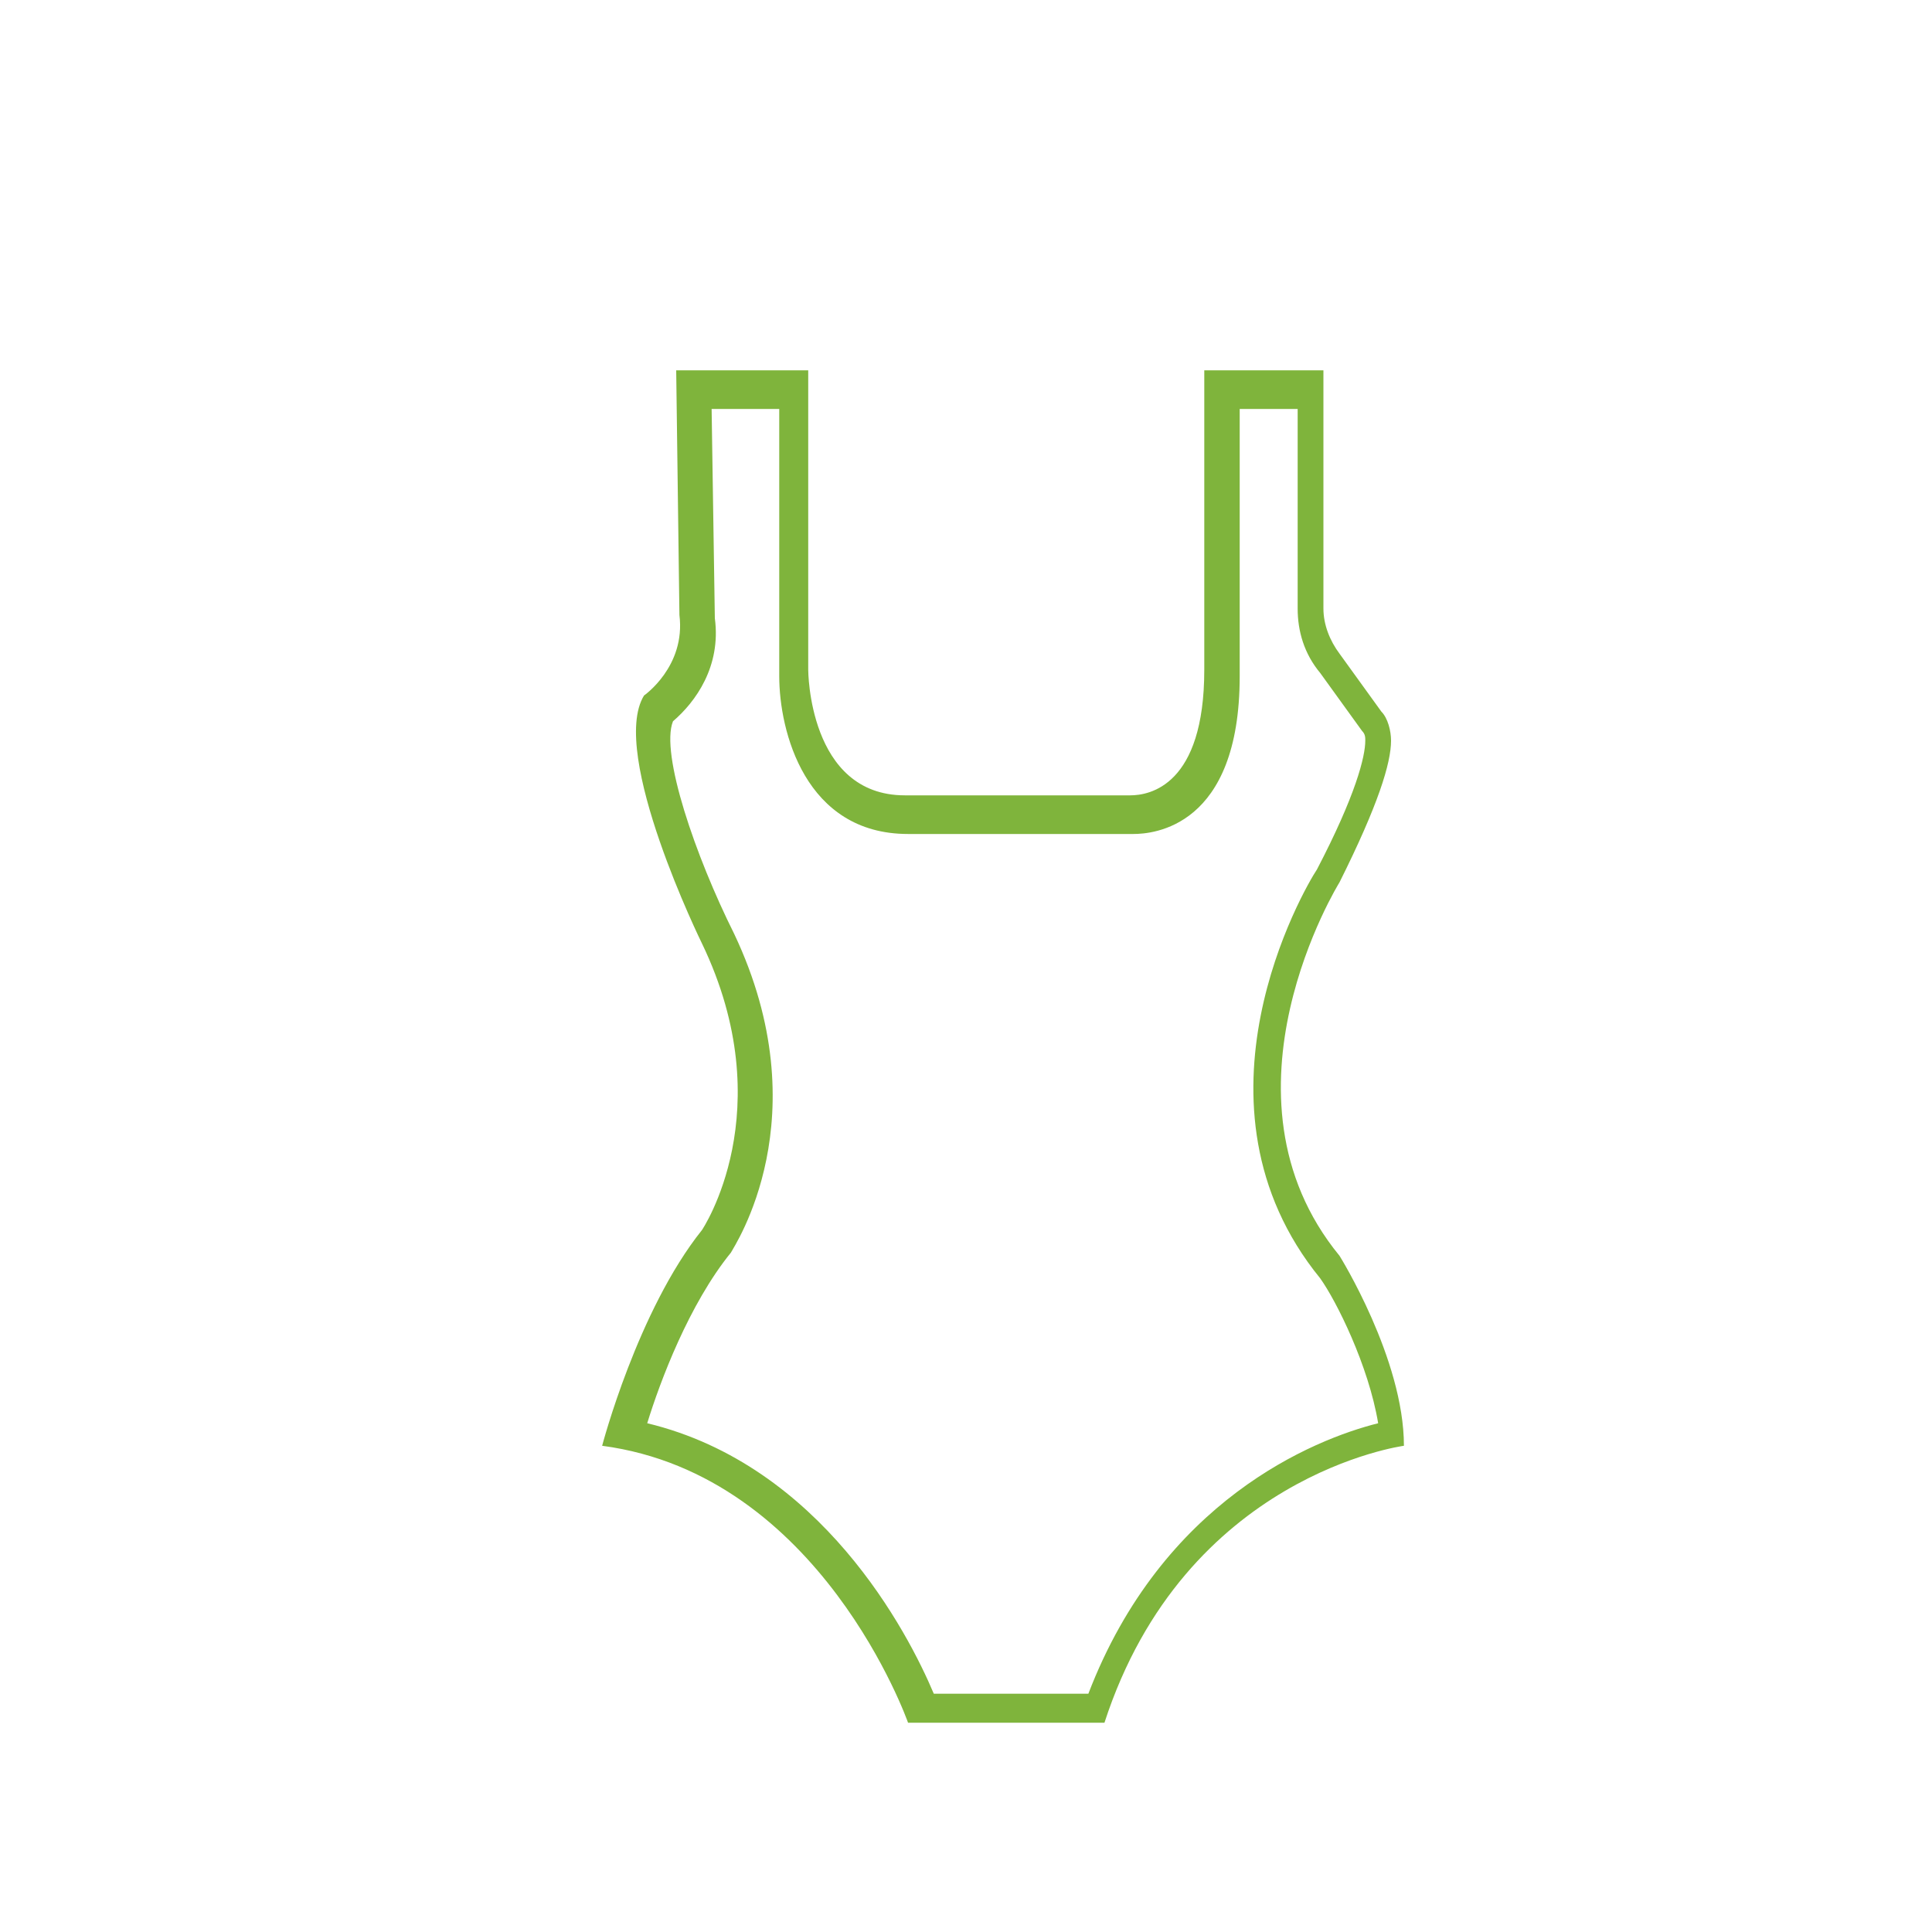 <?xml version="1.0" encoding="utf-8"?>
<!-- Generator: Adobe Illustrator 26.3.1, SVG Export Plug-In . SVG Version: 6.00 Build 0)  -->
<svg version="1.1" id="Layer_1" xmlns="http://www.w3.org/2000/svg" xmlns:xlink="http://www.w3.org/1999/xlink" x="0px" y="0px"
	 viewBox="0 0 60 60" style="enable-background:new 0 0 60 60;" xml:space="preserve">
<style type="text/css">
	.st0{fill:#7FB43C;}
</style>
<path class="st0" d="M-266.3,11.5h4.1v9.3c0,0,0,3.9,3,3.9h6.8c0,0,2.5,0.5,2.5-3.9v-9.3h3.9v7.4c0,0.5,0.2,1,0.5,1.4l1.3,1.8
	c0.2,0.3,0.3,0.6,0.3,0.9c-0.1,0.7-0.4,2-1.6,4.4c0,0-4.1,6.6,0,11.6c0,0,2,3.2,2,5.9c0,0-6.8,0.9-9.3,8.6h-6.1c0,0-2.7-7.7-9.5-8.6
	c0,0,1-4.2,3.1-6.7c0,0,2.5-3.6,0-8.9c0,0-3-5.9-1.8-7.7c0,0,1.4-0.9,1.1-2.5L-266.3,11.5z"/>
<g>
	<path class="st0" d="M40.3,12.5v6.4c0,0.7,0.2,1.4,0.7,2l1.3,1.8c0.1,0.1,0.1,0.2,0.1,0.3c0,0.5-0.3,1.7-1.5,4
		c-0.4,0.6-4.3,7.3,0.1,12.7c0.5,0.7,1.5,2.7,1.8,4.5c-2,0.5-6.7,2.4-9,8.4H29c-0.8-1.9-3.5-7.1-8.9-8.4c0.4-1.3,1.3-3.7,2.6-5.3
		l0,0l0,0c0.1-0.2,2.8-4.2,0.1-9.9c-1.2-2.4-2.3-5.6-1.9-6.6c0.7-0.6,1.5-1.7,1.3-3.2l-0.1-6.5h2.1v8.3c0,1.7,0.8,4.9,4,4.9h6.7
		c0.1,0,0.2,0,0.3,0c0.6,0,3.3-0.2,3.3-4.9v-8.3H40.3 M41.3,11.5h-3.9v9.3c0,3.6-1.7,3.9-2.3,3.9c-0.1,0-0.2,0-0.2,0h-6.8
		c-3,0-3-3.9-3-3.9v-9.3h-4.1l0.1,7.6c0.2,1.6-1.1,2.5-1.1,2.5c-1.1,1.8,1.8,7.7,1.8,7.7c2.5,5.2,0,8.9,0,8.9
		c-2,2.5-3.1,6.7-3.1,6.7c6.8,0.9,9.5,8.6,9.5,8.6h6.1c2.5-7.7,9.3-8.6,9.3-8.6c0-2.7-2-5.9-2-5.9c-4.1-5,0-11.6,0-11.6
		c1.2-2.4,1.6-3.7,1.6-4.4c0-0.3-0.1-0.7-0.3-0.9l-1.3-1.8c-0.3-0.4-0.5-0.9-0.5-1.4V11.5L41.3,11.5z"/>
</g>
</svg>
